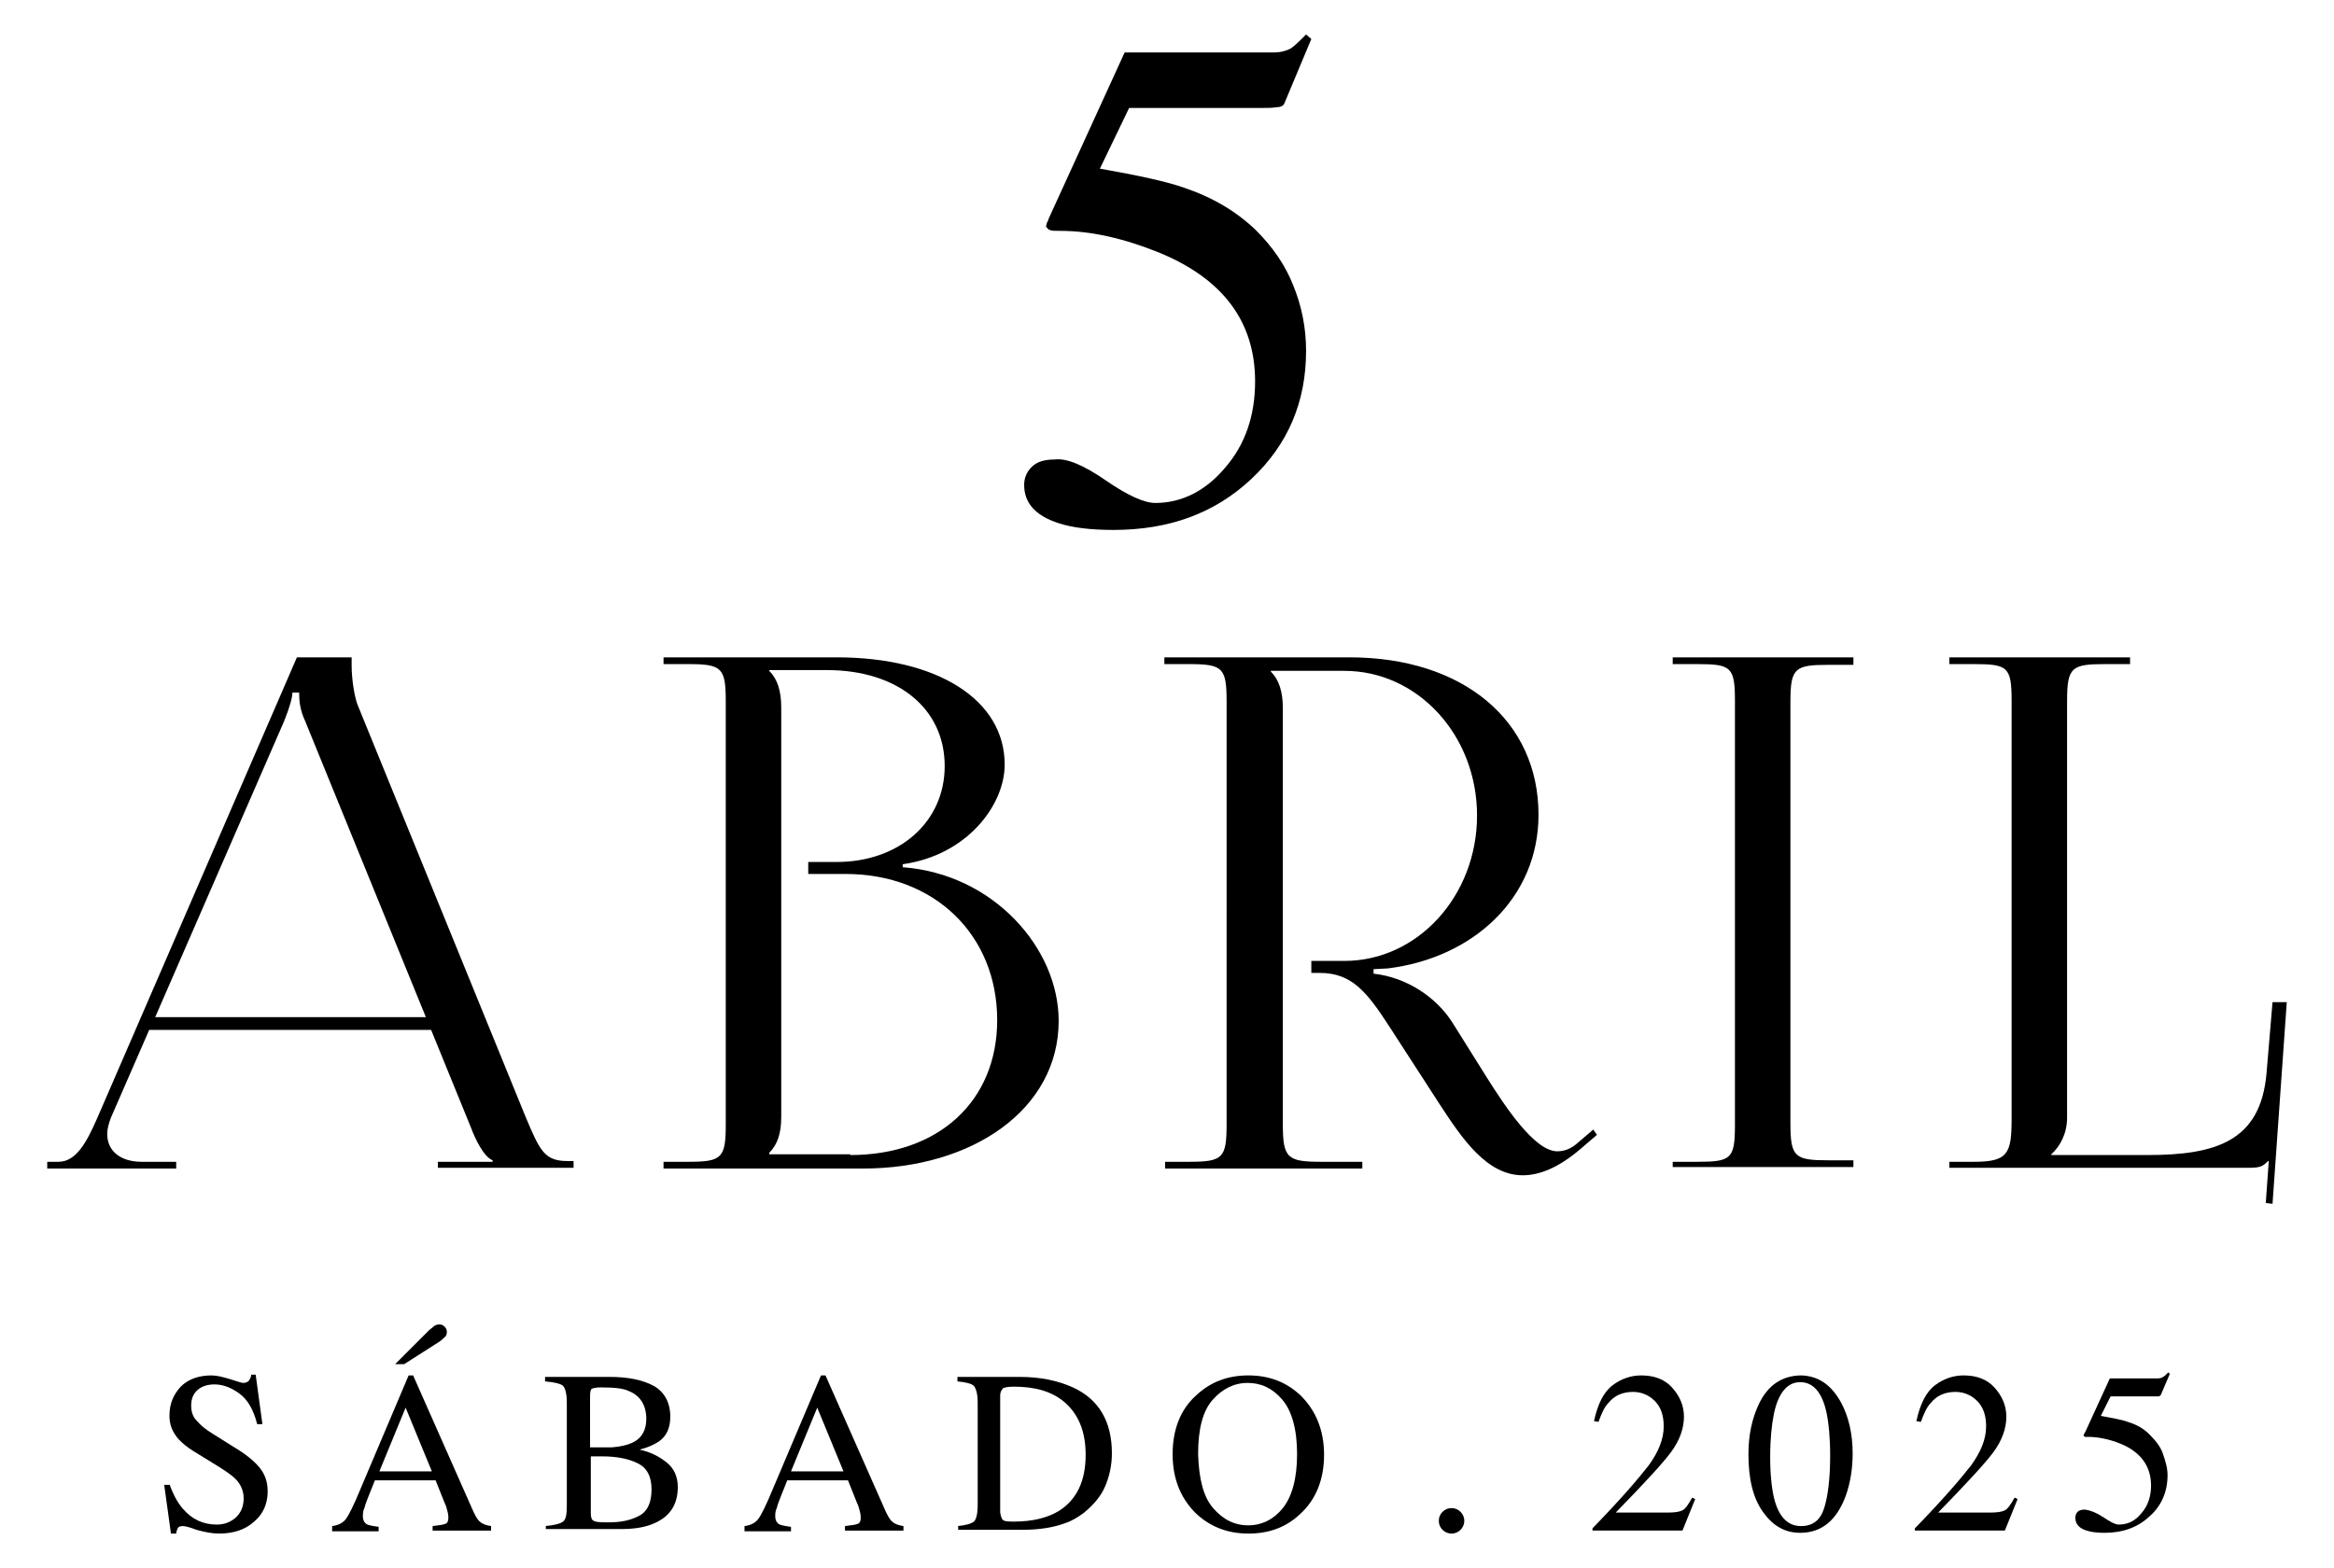 <svg xmlns="http://www.w3.org/2000/svg" xmlns:xlink="http://www.w3.org/1999/xlink" id="Layer_1" x="0px" y="0px" viewBox="0 0 311.3 209.2" style="enable-background:new 0 0 311.3 209.2;" xml:space="preserve"><g>	<path d="M147.5,64.1c2.9,2,5.1,3,6.6,3c3.5,0,6.7-1.6,9.3-4.7c2.7-3.1,4-7,4-11.5c0-8-4.3-13.7-12.8-17.2  c-4.7-1.9-9.1-2.9-13.2-2.9c-0.7,0-1.1,0-1.3-0.1c-0.2,0-0.4-0.2-0.6-0.5c0.1-0.2,0.1-0.5,0.2-0.6s0.1-0.3,0.2-0.5l10.1-22.1h19.8  c1,0,1.7-0.2,2.3-0.5c0.5-0.3,1.2-1,2.1-1.9l0.7,0.6l-3.6,8.6c-0.1,0.3-0.5,0.5-1,0.5c-0.6,0.1-1.2,0.1-1.8,0.1h-17.9l-3.9,8.1  c5.1,0.9,8.8,1.7,11.1,2.5c3.9,1.3,7.1,3.2,9.7,5.7c2.2,2.2,3.9,4.6,5,7.4c1.1,2.7,1.7,5.6,1.7,8.7c0,6.8-2.4,12.5-7.3,17.1  c-4.9,4.6-11,6.8-18.4,6.8c-3,0-5.5-0.3-7.3-0.9c-3.1-1-4.6-2.7-4.6-5.1c0-0.9,0.3-1.7,1-2.4c0.7-0.7,1.7-1,3.1-1  C142.3,61.1,144.6,62.1,147.5,64.1z"></path>	<g>		<path d="M6.3,155h1.5c2.4,0,3.8-2.7,5.2-5.9l26.6-61.4h7.3v1.1c0,1.9,0.4,4.4,0.9,5.5l22.3,54.7c1.9,4.5,2.5,5.9,5.6,5.9h0.8v0.9   H58.4V155h7.3v-0.2c-1.2-0.5-2.3-2.8-2.9-4.4l-5.3-13H19.9l-5.1,11.7c-0.3,0.8-0.5,1.5-0.5,2.2c0,2.2,1.7,3.7,4.6,3.7h4.6v0.9H6.3   V155z M56.8,135.7L40.7,96.2c-0.7-1.5-0.8-2.7-0.8-3.8h-0.9c0,0.6-0.3,1.8-1.1,3.8l-17.2,39.5H56.8z"></path>		<path d="M88.5,155h3.3c4.5,0,5-0.5,5-5V93.6c0-4.5-0.5-5-5-5h-3.3v-0.9h23.1c13.5,0,22.4,5.7,22.4,14.3c0,5.4-5,12.1-13.6,13.3   v0.4c12.1,0.9,20.8,10.8,20.8,20.5c0,11.8-11.5,19.7-26.1,19.7H88.5V155z M113.4,154.1c11.8,0,19.6-7.2,19.6-18   c0-11.4-8.4-19.5-20.2-19.5h-5V115h3.8c8.3,0,14.4-5.3,14.4-12.8c0-7.7-6.3-12.8-15.7-12.8h-7.7v0.1c1.1,1.1,1.6,2.7,1.6,4.9v54.6   c0,2.2-0.5,3.7-1.6,4.8v0.2H113.4z"></path>		<path d="M155.3,155h3.3c4.5,0,5-0.5,5-5V93.6c0-4.5-0.5-5-5-5h-3.3v-0.9H180c15.1,0,25.2,8.4,25.2,21c0,11.1-8.7,19.1-20.1,20.5   l-1.9,0.1v0.6c4.5,0.5,8.4,3.2,10.5,6.5l4.7,7.5c2.4,3.8,6.3,9.7,9.3,9.7c0.9,0,1.8-0.3,2.7-1.1l2.1-1.8l0.5,0.7l-2.1,1.8   c-3,2.6-5.6,3.6-7.8,3.6c-4.8,0-8.1-4.9-11.1-9.5l-6.6-10.2c-3.1-4.8-5.1-7.3-9.4-7.3h-1.1v-1.6h4.4c9.8,0,17.7-8.7,17.7-19.4   c0-10.7-7.9-19.3-17.7-19.3h-9.8v0.1c1.1,1.1,1.6,2.7,1.6,4.9V150c0,4.5,0.6,5,5.1,5h5.5v0.9h-26.3V155z"></path>		<path d="M223.1,155h3.3c4.5,0,5-0.4,5-4.9V93.5c0-4.5-0.5-4.9-5-4.9h-3.3v-0.9h24.1v1h-3.3c-4.5,0-5.1,0.4-5.1,4.9v56.3   c0,4.5,0.6,4.9,5.1,4.9h3.3v0.9h-24.1V155z"></path>		<path d="M260,155h3.3c4.5,0,5-1.1,5-5.7V93.5c0-4.5-0.5-4.9-5-4.9H260v-0.9h24.1v0.9h-3.3c-4.5,0-5.1,0.4-5.1,4.9v55.6   c0,2.1-0.9,3.8-2.1,4.9v0.1h12.8c9.1,0,15.1-1.8,15.9-10.9l0.8-9.5h1.9l-1.9,26.9l-0.9-0.1l0.4-5.6h-0.1c-0.7,0.7-1,0.9-2.6,0.9   H260V155z"></path>	</g>	<g>		<path d="M22.6,198c0.5,1.4,1.1,2.5,1.8,3.3c1.2,1.4,2.7,2.1,4.5,2.1c1,0,1.8-0.3,2.5-0.9s1.1-1.5,1.1-2.6c0-1-0.4-1.9-1.1-2.6   c-0.5-0.5-1.5-1.2-3-2.1l-2.6-1.6c-0.8-0.5-1.4-1-1.9-1.5c-0.9-1-1.3-2-1.3-3.2c0-1.6,0.5-2.8,1.5-3.9c1-1,2.4-1.5,4.1-1.5   c0.7,0,1.5,0.2,2.5,0.5c1,0.3,1.5,0.5,1.7,0.5c0.4,0,0.6-0.1,0.8-0.3c0.1-0.2,0.3-0.4,0.3-0.8h0.6L35,190h-0.7   c-0.5-2-1.3-3.3-2.4-4.1c-1.1-0.8-2.2-1.2-3.3-1.2c-0.8,0-1.6,0.2-2.2,0.7c-0.6,0.5-0.9,1.2-0.9,2.1c0,0.8,0.2,1.5,0.7,2   c0.5,0.6,1.2,1.2,2.2,1.8l2.7,1.7c1.7,1,2.9,2,3.6,2.9c0.7,0.9,1,1.9,1,3.1c0,1.6-0.6,3-1.8,4c-1.2,1.1-2.8,1.6-4.7,1.6   c-0.9,0-1.9-0.2-3-0.5c-1-0.4-1.6-0.5-1.8-0.5c-0.4,0-0.6,0.1-0.7,0.3c-0.1,0.2-0.2,0.5-0.2,0.7h-0.7l-0.9-6.5H22.6z"></path>		<path d="M44.3,204.2v-0.6c0.8-0.1,1.4-0.4,1.8-0.9c0.4-0.5,1.1-1.9,2-4.1l6.4-15.1h0.6l7.7,17.4c0.5,1.2,0.9,1.9,1.2,2.1   c0.3,0.3,0.8,0.5,1.5,0.6v0.6h-7.8v-0.6c0.9-0.1,1.5-0.2,1.7-0.3c0.3-0.1,0.4-0.4,0.4-0.8c0-0.1,0-0.4-0.1-0.8   c-0.1-0.4-0.2-0.8-0.4-1.2l-1.2-3H50c-0.8,2-1.3,3.2-1.4,3.7c-0.2,0.4-0.2,0.8-0.2,1.1c0,0.5,0.2,0.9,0.6,1.1   c0.3,0.1,0.7,0.2,1.5,0.3v0.6H44.3z M57.6,196.3l-3.5-8.5l-3.5,8.5H57.6z M59.3,178.4c-0.2,0.2-0.4,0.4-0.7,0.6l-4.7,3h-1.2   l4.5-4.5c0.2-0.2,0.4-0.3,0.6-0.5c0.2-0.2,0.5-0.3,0.8-0.3c0.3,0,0.5,0.1,0.7,0.3c0.2,0.2,0.3,0.4,0.3,0.7   C59.6,178,59.5,178.3,59.3,178.4z"></path>		<path d="M72.7,203.6c1.2-0.1,2-0.3,2.4-0.6c0.4-0.3,0.5-1,0.5-2.2v-13.7c0-1.1-0.2-1.9-0.5-2.2s-1.2-0.5-2.4-0.6v-0.6h8.6   c2.5,0,4.4,0.4,5.9,1.2c1.4,0.8,2.2,2.2,2.2,4.1c0,1.5-0.5,2.6-1.5,3.3c-0.6,0.4-1.4,0.8-2.6,1.1c1.4,0.3,2.6,0.9,3.6,1.7   c1,0.8,1.5,1.9,1.5,3.3c0,2.4-1.1,4-3.3,4.9c-1.2,0.5-2.6,0.7-4.3,0.7h-10V203.6z M84.3,192.5c1.3-0.6,1.9-1.7,1.9-3.2   c0-1.8-0.8-3.1-2.3-3.7c-0.8-0.4-2.1-0.5-3.8-0.5c-0.6,0-1,0.1-1.2,0.2c-0.1,0.1-0.2,0.4-0.2,0.9v6.9l2.9,0   C82.8,193,83.6,192.8,84.3,192.5z M85.3,202.2c1.1-0.6,1.6-1.8,1.6-3.5c0-1.7-0.6-2.9-1.9-3.5c-1.2-0.6-2.8-0.9-4.7-0.9   c-0.5,0-0.8,0-0.9,0c-0.1,0-0.3,0-0.6,0v7.6c0,0.5,0.1,0.9,0.4,1c0.3,0.2,1,0.2,2.1,0.2C82.9,203.1,84.2,202.8,85.3,202.2z"></path>		<path d="M99.3,204.2v-0.6c0.8-0.1,1.4-0.4,1.8-0.9c0.4-0.5,1.1-1.9,2-4.1l6.4-15.1h0.6l7.7,17.4c0.5,1.2,0.9,1.9,1.2,2.1   c0.3,0.3,0.8,0.5,1.5,0.6v0.6h-7.8v-0.6c0.9-0.1,1.5-0.2,1.7-0.3c0.3-0.1,0.4-0.4,0.4-0.8c0-0.1,0-0.4-0.1-0.8   c-0.1-0.4-0.2-0.8-0.4-1.2l-1.2-3h-8.1c-0.8,2-1.3,3.2-1.4,3.7c-0.2,0.4-0.2,0.8-0.2,1.1c0,0.5,0.2,0.9,0.6,1.1   c0.3,0.1,0.7,0.2,1.5,0.3v0.6H99.3z M112.5,196.3l-3.5-8.5l-3.5,8.5H112.5z"></path>		<path d="M127.7,203.6c1.1-0.1,1.8-0.3,2.2-0.6c0.3-0.3,0.5-1,0.5-2.2v-13.7c0-1.1-0.2-1.8-0.5-2.2c-0.3-0.3-1.1-0.5-2.2-0.6v-0.6   h8.3c2.8,0,5.1,0.5,7.1,1.4c3.5,1.6,5.2,4.6,5.2,8.8c0,1.5-0.3,3-0.9,4.4c-0.6,1.4-1.6,2.5-2.8,3.5c-0.8,0.6-1.6,1.1-2.5,1.4   c-1.6,0.6-3.5,0.9-5.8,0.9h-8.5V203.6z M133.8,202.8c0.2,0.2,0.8,0.2,1.5,0.2c2.4,0,4.4-0.5,5.9-1.4c2.4-1.5,3.6-4,3.6-7.5   c0-3.2-1-5.5-2.9-7.1c-1.7-1.4-3.9-2-6.7-2c-0.7,0-1.2,0.1-1.4,0.2c-0.2,0.2-0.4,0.5-0.4,1v15.6   C133.5,202.3,133.6,202.7,133.8,202.8z"></path>		<path d="M159.5,186.2c1.9-1.8,4.2-2.7,7-2.7c2.8,0,5.1,0.9,7,2.7c2,2,3.1,4.6,3.1,7.9c0,3.3-1.1,6-3.2,7.9   c-1.9,1.8-4.2,2.6-6.9,2.6c-2.9,0-5.3-1-7.2-2.9c-1.9-2-2.9-4.5-2.9-7.7C156.4,190.8,157.4,188.1,159.5,186.2z M161.8,201.2   c1.3,1.5,2.8,2.3,4.7,2.3c1.8,0,3.4-0.8,4.6-2.3s1.9-3.9,1.9-7.2c0-3.3-0.7-5.8-2-7.3c-1.3-1.5-2.8-2.2-4.6-2.2   c-1.8,0-3.4,0.8-4.7,2.3c-1.3,1.5-1.9,3.9-1.9,7.2C159.9,197.3,160.5,199.7,161.8,201.2z"></path>		<path d="M192.4,204.1c-0.3-0.3-0.5-0.7-0.5-1.2c0-0.5,0.2-0.9,0.5-1.2c0.3-0.3,0.7-0.5,1.2-0.5c0.5,0,0.9,0.2,1.2,0.5   c0.3,0.3,0.5,0.7,0.5,1.2c0,0.5-0.2,0.9-0.5,1.2c-0.3,0.3-0.7,0.5-1.2,0.5C193.1,204.6,192.7,204.4,192.4,204.1z"></path>		<path d="M212.4,203.9c3.7-3.8,6.1-6.6,7.5-8.4c1.3-1.8,2-3.5,2-5.2c0-1.5-0.4-2.6-1.2-3.4c-0.8-0.8-1.8-1.2-2.9-1.2   c-1.4,0-2.5,0.5-3.3,1.5c-0.5,0.5-0.9,1.4-1.3,2.5l-0.6-0.1c0.5-2.3,1.3-3.9,2.5-4.8c1.2-0.9,2.5-1.3,3.8-1.3   c1.7,0,3.1,0.5,4.1,1.6c1,1.1,1.6,2.4,1.6,3.9c0,1.6-0.6,3.2-1.7,4.7c-1.1,1.5-3.6,4.2-7.4,8.1h6.9c1,0,1.6-0.1,2-0.3   c0.4-0.2,0.8-0.8,1.3-1.7l0.4,0.2l-1.7,4.2h-12V203.9z"></path>		<path d="M245.6,187.2c1,1.9,1.5,4.2,1.5,6.7c0,2-0.3,3.9-0.9,5.6c-1.2,3.3-3.2,5-6.1,5c-2,0-3.6-0.9-4.9-2.7c-1.4-1.9-2-4.5-2-7.8   c0-2.6,0.5-4.8,1.4-6.7c1.2-2.5,3.1-3.8,5.7-3.8C242.6,183.6,244.3,184.8,245.6,187.2z M243.3,201.2c0.5-1.6,0.8-3.9,0.8-7   c0-2.4-0.2-4.4-0.5-5.8c-0.6-2.7-1.8-4-3.5-4c-1.7,0-2.9,1.4-3.5,4.2c-0.3,1.5-0.5,3.4-0.5,5.8c0,2.3,0.2,4.1,0.5,5.4   c0.6,2.5,1.8,3.8,3.6,3.8C241.8,203.6,242.8,202.8,243.3,201.2z"></path>		<path d="M255.4,203.9c3.7-3.8,6.1-6.6,7.5-8.4c1.3-1.8,2-3.5,2-5.2c0-1.5-0.4-2.6-1.2-3.4c-0.8-0.8-1.8-1.2-2.9-1.2   c-1.4,0-2.5,0.5-3.3,1.5c-0.5,0.5-0.9,1.4-1.3,2.5l-0.6-0.1c0.5-2.3,1.3-3.9,2.5-4.8c1.2-0.9,2.5-1.3,3.8-1.3   c1.7,0,3.1,0.5,4.1,1.6c1,1.1,1.6,2.4,1.6,3.9c0,1.6-0.6,3.2-1.7,4.7c-1.1,1.5-3.6,4.2-7.4,8.1h6.9c1,0,1.6-0.1,2-0.3   c0.4-0.2,0.8-0.8,1.3-1.7l0.4,0.2l-1.7,4.2h-12V203.9z"></path>		<path d="M280.5,202.4c0.9,0.6,1.6,1,2.1,1c1.2,0,2.2-0.5,3-1.5c0.9-1,1.3-2.3,1.3-3.7c0-2.6-1.4-4.5-4.1-5.6   c-1.5-0.6-3-0.9-4.3-0.9c-0.2,0-0.4,0-0.4,0c-0.1,0-0.1-0.1-0.2-0.2c0-0.1,0-0.1,0.1-0.2c0-0.1,0-0.1,0.1-0.2l3.3-7.2h6.4   c0.3,0,0.6-0.1,0.7-0.2c0.2-0.1,0.4-0.3,0.7-0.6l0.2,0.2l-1.2,2.8c0,0.1-0.1,0.1-0.3,0.2c-0.2,0-0.4,0-0.6,0h-5.8l-1.3,2.6   c1.6,0.3,2.8,0.5,3.6,0.8c1.3,0.4,2.3,1,3.1,1.9c0.7,0.7,1.3,1.5,1.6,2.4s0.6,1.8,0.6,2.8c0,2.2-0.8,4.1-2.4,5.5   c-1.6,1.5-3.6,2.2-6,2.2c-1,0-1.8-0.1-2.4-0.3c-1-0.3-1.5-0.9-1.5-1.7c0-0.3,0.1-0.6,0.3-0.8c0.2-0.2,0.5-0.3,1-0.3   C278.8,201.5,279.6,201.8,280.5,202.4z"></path>	</g></g></svg>